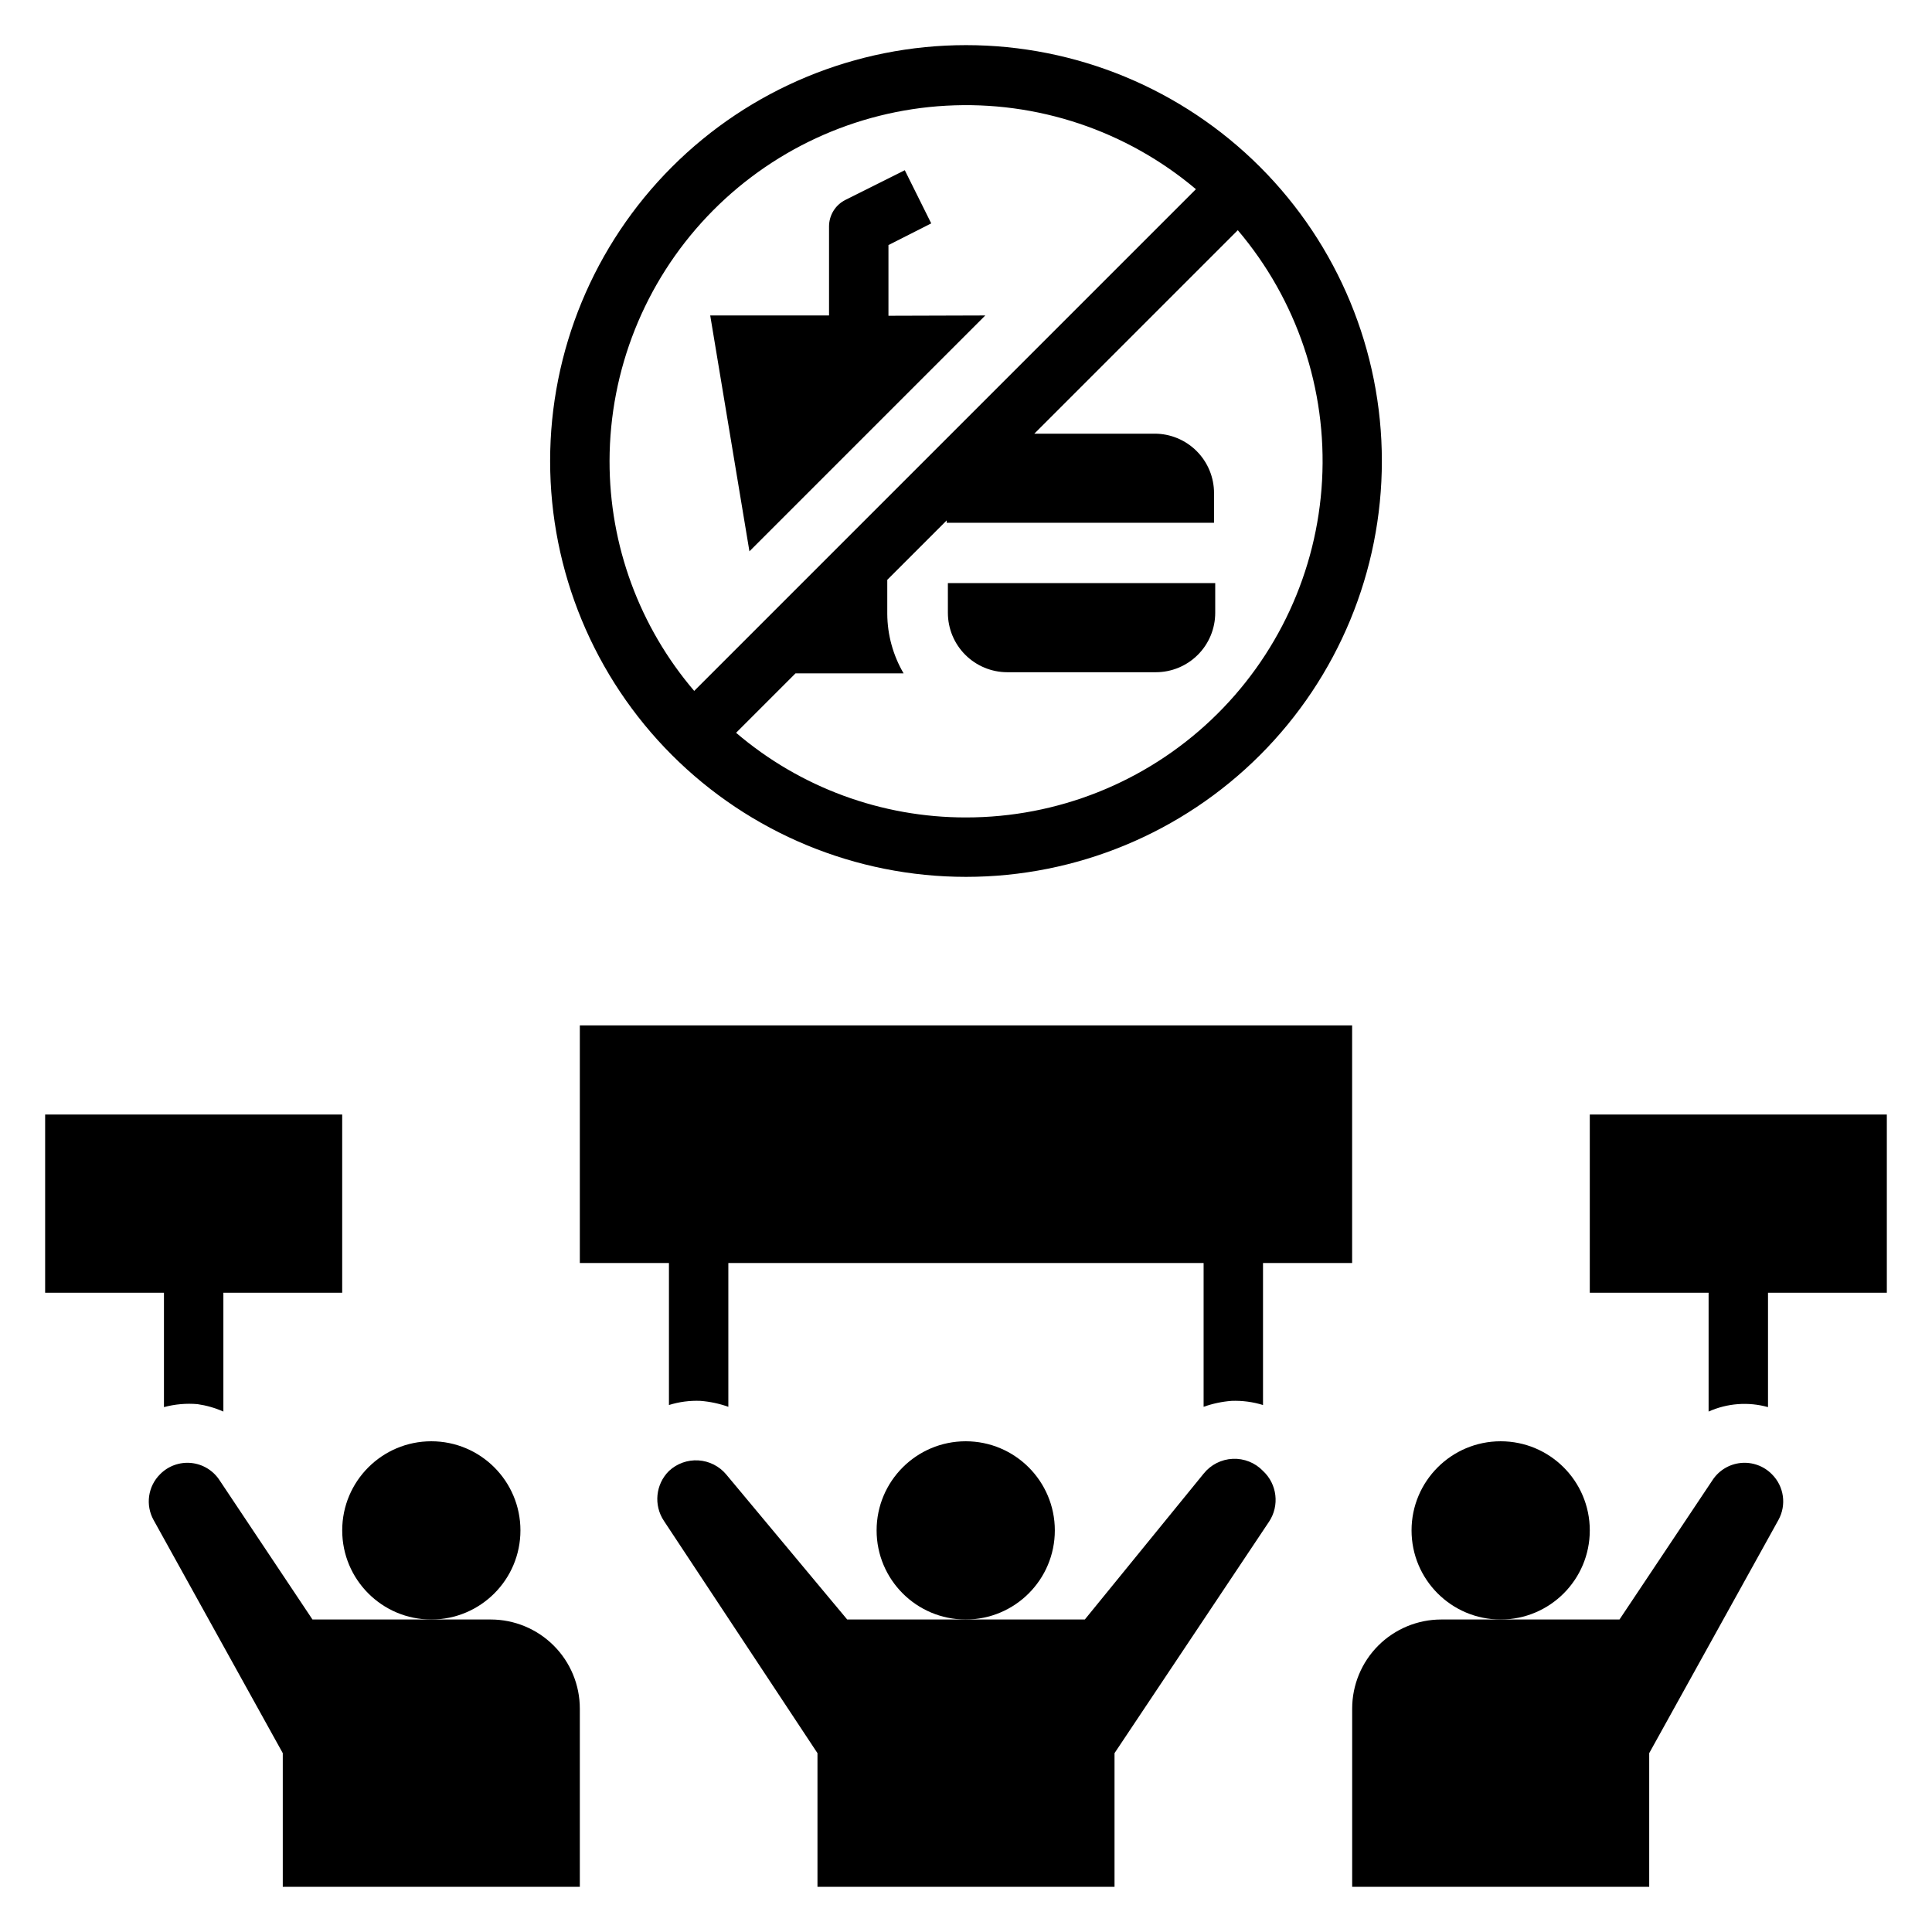 <?xml version="1.0" encoding="UTF-8"?>
<!-- Uploaded to: ICON Repo, www.iconrepo.com, Generator: ICON Repo Mixer Tools -->
<svg fill="#000000" width="800px" height="800px" version="1.1" viewBox="144 144 512 512" xmlns="http://www.w3.org/2000/svg">
 <g>
  <path d="m281.92 549.57c0 13.043-10.574 23.617-23.617 23.617s-23.613-10.574-23.613-23.617c0-13.043 10.57-23.617 23.613-23.617s23.617 10.574 23.617 23.617"/>
  <path d="m423.54 549.57c0 13.043-10.574 23.617-23.617 23.617-13.039 0-23.613-10.574-23.613-23.617 0-13.043 10.574-23.617 23.613-23.617 13.043 0 23.617 10.574 23.617 23.617"/>
  <path d="m297.66 644.03v-47.23c0-6.266-2.488-12.273-6.918-16.699-4.43-4.43-10.438-6.918-16.699-6.918h-47.234l-24.637-36.922c-1.68-2.574-4.438-4.25-7.496-4.555-3.059-0.305-6.094 0.789-8.25 2.981-3.223 3.199-3.93 8.152-1.73 12.125l34.242 61.793v35.426z"/>
  <path d="m187.45 516.9c2.898-0.777 5.906-1.047 8.895-0.789 2.363 0.34 4.668 1 6.852 1.969v-31.488h31.488v-47.23h-78.723v47.23h31.488z"/>
  <path d="m439.36 644.03v-35.426l40.934-61.324v0.004c2.844-4.269 2.176-9.965-1.574-13.461-2.09-2.184-5.016-3.356-8.031-3.219-3.019 0.137-5.828 1.566-7.711 3.926l-31.488 38.652h-62.977l-32.039-38.414v-0.004c-1.844-2.211-4.519-3.566-7.394-3.746-2.875-0.176-5.695 0.836-7.801 2.805-3.547 3.523-4.106 9.062-1.336 13.223l40.695 61.559v35.426z"/>
  <path d="m297.66 415.74v62.977h23.617v37.629h-0.004c2.699-0.844 5.519-1.219 8.344-1.102 2.527 0.195 5.016 0.727 7.402 1.574v-38.102h125.95v38.102c2.387-0.848 4.871-1.379 7.398-1.574 2.824-0.105 5.644 0.266 8.344 1.102v-37.629h23.617v-62.977z"/>
  <path d="m395.2 306.4c0 4.176 1.66 8.184 4.613 11.133 2.953 2.953 6.957 4.613 11.133 4.613h39.359c4.176 0 8.18-1.66 11.133-4.613 2.953-2.949 4.609-6.957 4.609-11.133v-7.871h-70.848z"/>
  <path d="m379.45 227.68v-18.734l11.336-5.746-7.008-14.09-15.742 7.871c-2.648 1.332-4.32 4.039-4.332 7.004v23.617h-31.488l10.391 62.504 62.504-62.504z"/>
  <path d="m400 155.96c-29.23 0-57.262 11.613-77.93 32.281-20.668 20.668-32.281 48.699-32.281 77.93 0 29.227 11.613 57.258 32.281 77.926 20.668 20.668 48.699 32.281 77.93 32.281 29.227 0 57.258-11.613 77.926-32.281 20.668-20.668 32.281-48.699 32.281-77.926 0-29.23-11.613-57.262-32.281-77.93-20.668-20.668-48.699-32.281-77.926-32.281zm-94.465 110.21c0.039-24.117 9.301-47.305 25.887-64.812 16.586-17.504 39.238-28.008 63.32-29.348 24.078-1.344 47.758 6.574 66.188 22.129l-132.96 132.96c-14.508-16.984-22.465-38.594-22.434-60.93zm94.465 94.461c-22.336 0.031-43.949-7.926-60.93-22.434l15.742-15.742h28.656c-2.805-4.777-4.297-10.207-4.332-15.746v-9.051l15.742-15.742v0.629h70.848v-7.871l0.004-0.004c0-4.176-1.66-8.18-4.613-11.133-2.953-2.953-6.957-4.609-11.133-4.609h-31.879l53.922-53.922v-0.004c15.652 18.422 23.648 42.145 22.336 66.285-1.309 24.137-11.824 46.855-29.379 63.477-17.555 16.621-40.812 25.879-64.984 25.867z"/>
  <path d="m565.31 549.57c0 13.043-10.574 23.617-23.617 23.617-13.043 0-23.617-10.574-23.617-23.617 0-13.043 10.574-23.617 23.617-23.617 13.043 0 23.617 10.574 23.617 23.617"/>
  <path d="m502.34 644.03v-47.23c0-6.266 2.488-12.273 6.914-16.699 4.43-4.43 10.438-6.918 16.699-6.918h47.23l24.641-36.918 0.004-0.004c1.68-2.574 4.434-4.25 7.492-4.555 3.059-0.305 6.094 0.789 8.25 2.981 3.223 3.199 3.93 8.152 1.73 12.125l-34.242 61.793v35.426z"/>
  <path d="m612.54 516.9c-5.227-1.457-10.793-1.039-15.742 1.18v-31.488h-31.488v-47.23h78.719v47.23h-31.488z"/>
 </g>
</svg>
